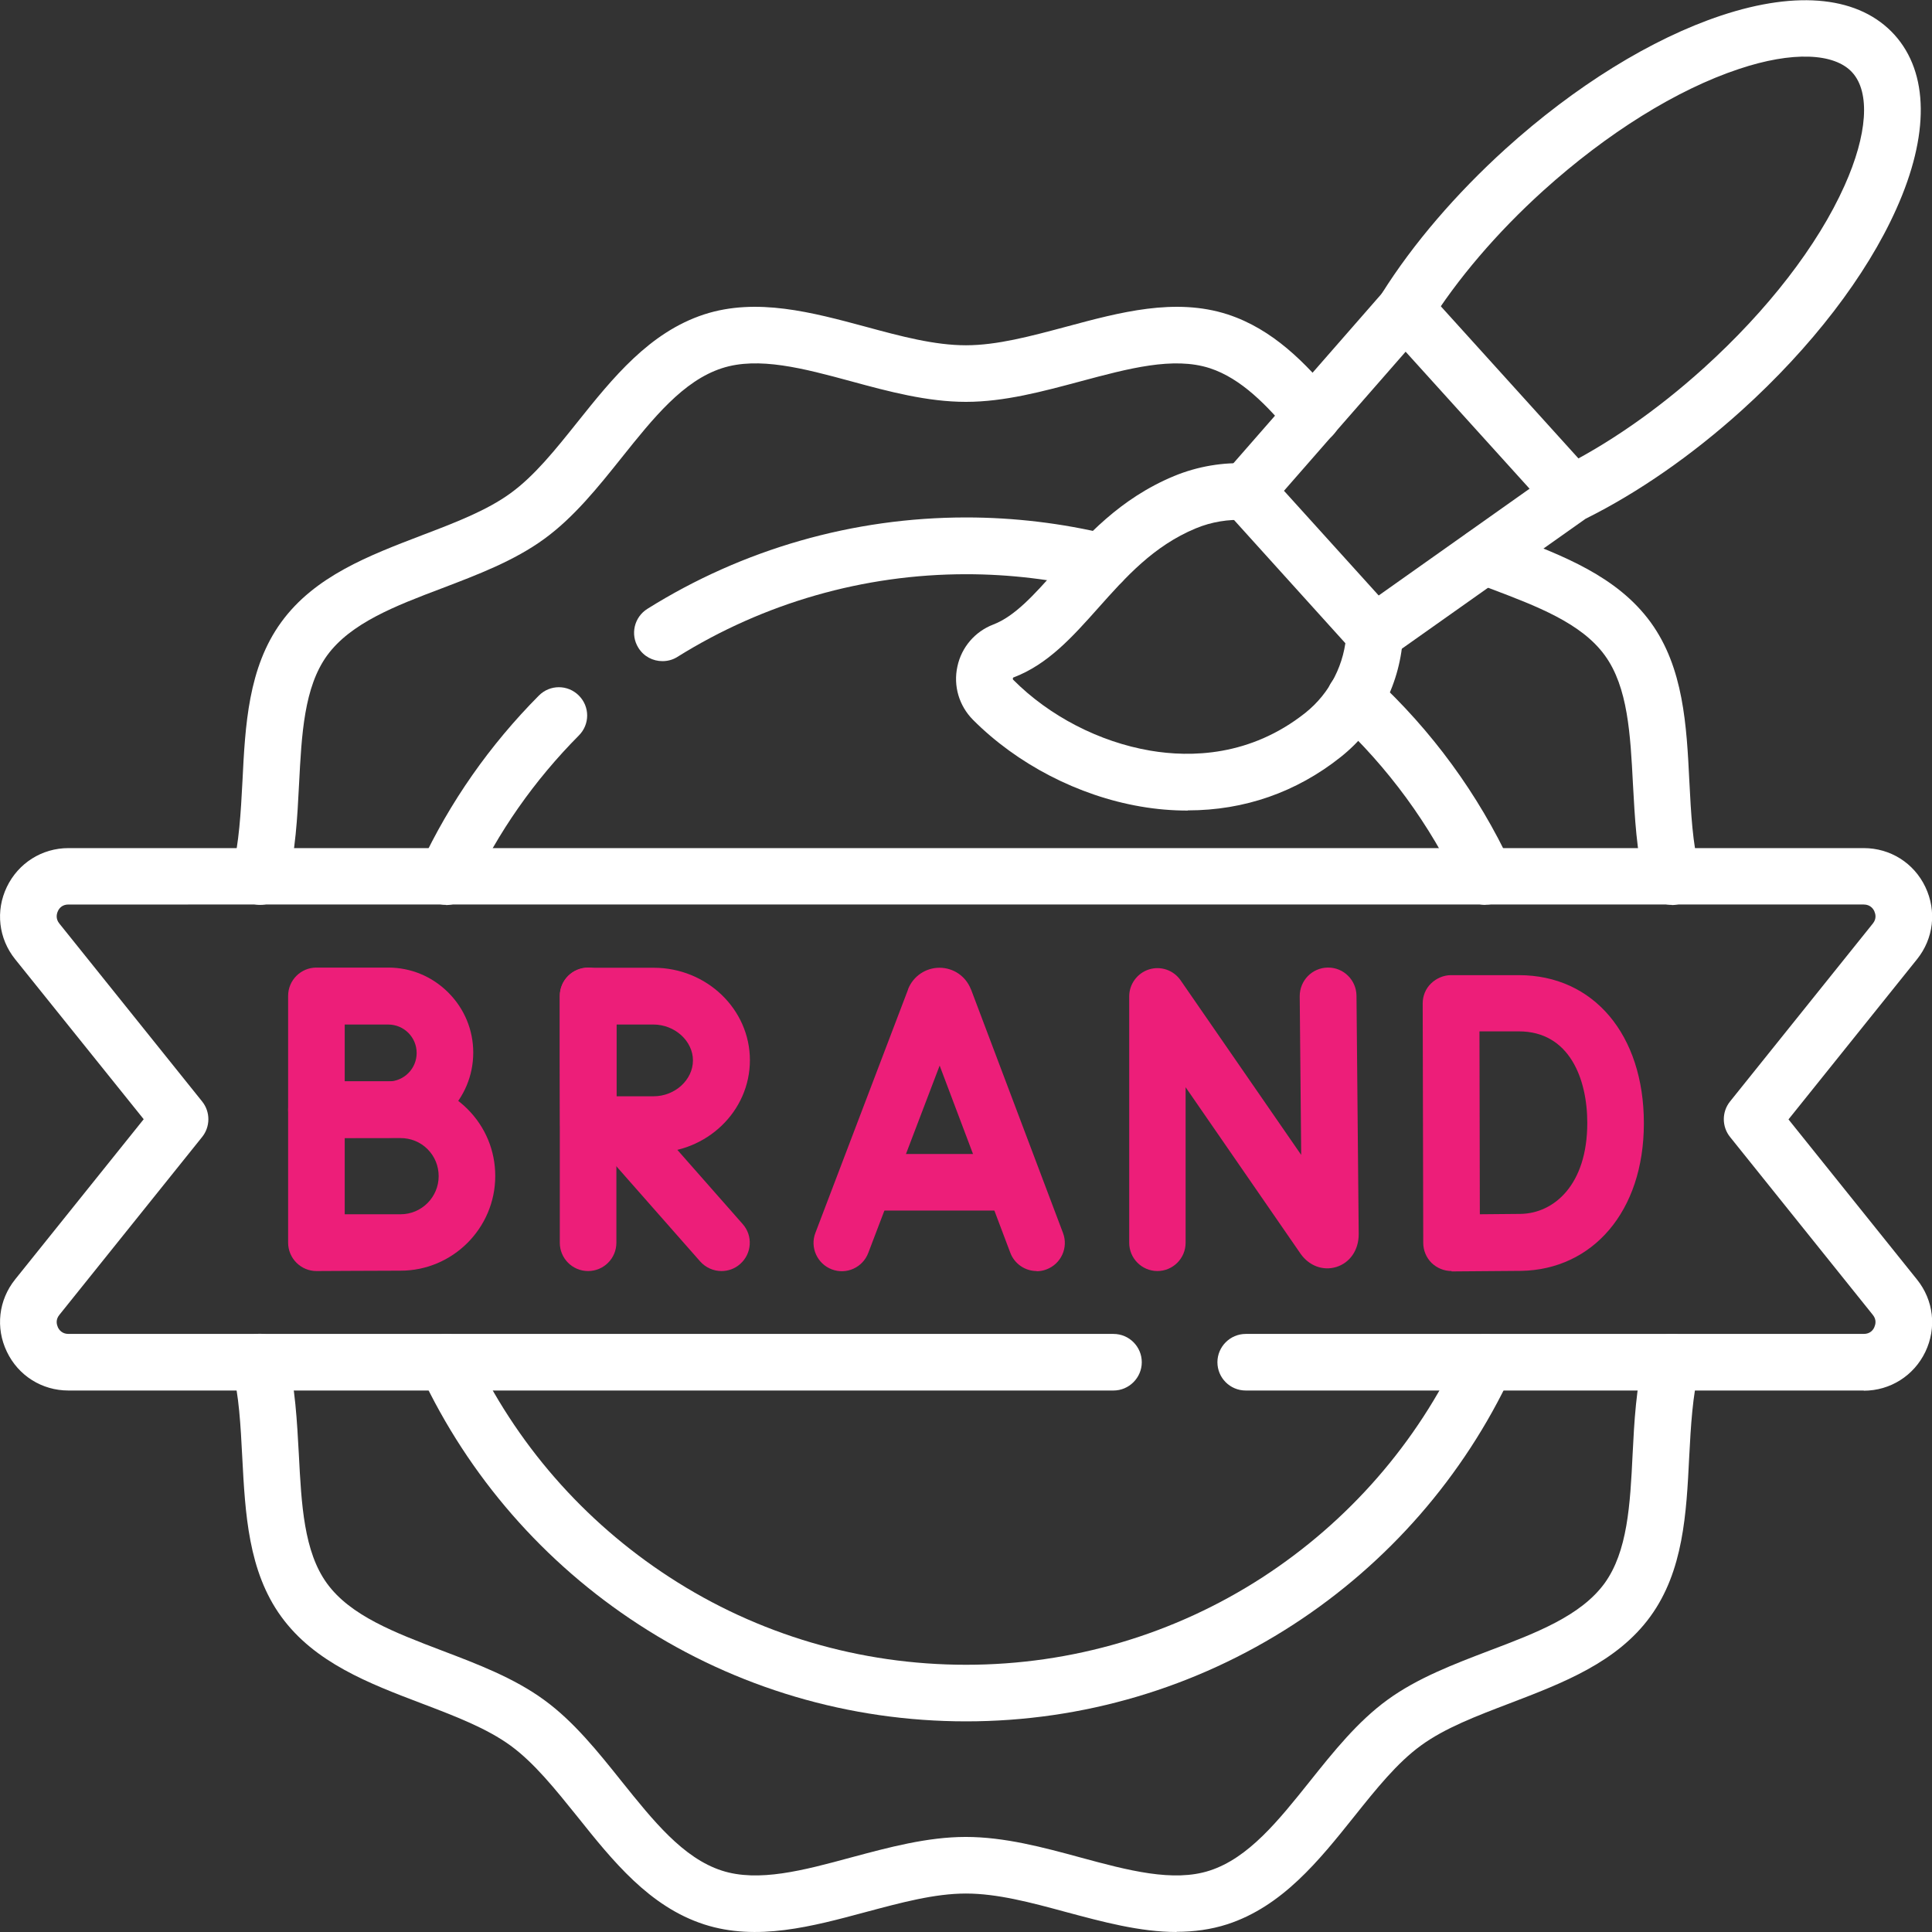 <?xml version="1.0" encoding="UTF-8"?>
<svg id="Vrstva_1" xmlns="http://www.w3.org/2000/svg" width="104.47" height="104.47" version="1.1" viewBox="0 0 104.47 104.47">
  <rect x="0" y="0" width="104.47" height="104.47" fill="#333333" stroke="none"/>
  <!-- Generator: Adobe Illustrator 29.3.0, SVG Export Plug-In . SVG Version: 2.1.0 Build 146)  -->
  <defs>
    <style>
      .st0 {
        fill: #ed1e79;
      }

      .st1 {
        fill: #fff;
      }
    </style>
  </defs>
  <path class="st1" d="M100.78,75.19h-33.42c-.85,0-1.53-.69-1.53-1.53s.69-1.53,1.53-1.53h33.42c.35,0,.51-.22.57-.36s.14-.4-.08-.67l-7.72-9.62c-.45-.56-.45-1.36,0-1.92l7.72-9.62c.22-.27.14-.53.08-.67-.06-.13-.22-.36-.57-.36H3.7c-.35,0-.51.22-.57.36-.06.13-.14.4.08.67l7.72,9.62c.45.56.45,1.36,0,1.92l-7.72,9.62c-.22.27-.14.53-.08.67.06.13.22.36.57.36h56.51c.85,0,1.53.69,1.53,1.53s-.69,1.53-1.53,1.53H3.7c-1.43,0-2.71-.8-3.33-2.1-.62-1.29-.45-2.79.45-3.91l6.95-8.66L.82,51.87c-.9-1.12-1.07-2.62-.45-3.91.62-1.29,1.9-2.1,3.33-2.1h97.08c1.43,0,2.71.8,3.33,2.1s.45,2.79-.45,3.91l-6.95,8.66,6.95,8.66c.9,1.12,1.07,2.61.45,3.91-.62,1.29-1.9,2.1-3.33,2.1Z"/>
  <g>
    <path class="st0" d="M56.06,68.73c-.62,0-1.2-.38-1.43-.99l-3.82-10.12-3.86,10.13c-.3.79-1.18,1.19-1.97.89-.79-.3-1.19-1.19-.89-1.97l5.01-13.16s0-.02.01-.04c.28-.69.95-1.14,1.69-1.14h0c.75,0,1.41.45,1.69,1.14,0,.01.01.03.02.04l4.97,13.16c.3.79-.1,1.67-.89,1.97-.18.07-.36.1-.54.1Z"/>
    <path class="st0" d="M54.52,65.46h-7.44c-.85,0-1.53-.69-1.53-1.53s.69-1.53,1.53-1.53h7.44c.85,0,1.53.69,1.53,1.53s-.69,1.53-1.53,1.53Z"/>
    <path class="st0" d="M62.59,68.73c-.85,0-1.53-.69-1.53-1.53v-13.32c0-.67.44-1.26,1.07-1.46.64-.2,1.33.04,1.71.59l6.52,9.44-.08-8.58c0-.85.67-1.54,1.52-1.55h.02c.84,0,1.52.68,1.53,1.52l.12,12.9c0,.85-.47,1.54-1.21,1.77-.72.22-1.47-.06-1.93-.71l-6.22-9.01v8.41c0,.85-.69,1.53-1.53,1.53Z"/>
    <path class="st0" d="M78.49,68.73c-.4,0-.79-.16-1.08-.44-.29-.29-.45-.68-.45-1.08l-.03-12.95c0-.41.16-.8.45-1.08s.68-.45,1.08-.45h3.67c4.04,0,6.76,3.22,6.76,8.01s-2.79,7.91-6.63,7.98l-3.76.03h-.01ZM80,55.78l.02,9.88,2.21-.02c1.79-.03,3.6-1.56,3.6-4.92,0-2.39-.97-4.95-3.7-4.95h-2.13Z"/>
    <path class="st0" d="M17.11,61.54c-.4,0-.79-.16-1.08-.45-.29-.29-.45-.68-.45-1.08v-6.16c0-.85.69-1.53,1.53-1.53h3.88c1.23,0,2.38.48,3.25,1.35.87.87,1.35,2.02,1.35,3.25,0,2.54-2.06,4.6-4.6,4.6-.84,0-3.87.01-3.87.01h0ZM18.64,55.39v3.09c.89,0,1.91,0,2.35,0,.85,0,1.54-.69,1.54-1.54,0-.41-.16-.8-.45-1.09-.29-.29-.68-.45-1.09-.45h-2.35Z"/>
    <path class="st0" d="M17.11,68.73c-.4,0-.79-.16-1.08-.45-.29-.29-.45-.68-.45-1.08v-7.2c0-.85.69-1.53,1.53-1.53h4.55c1.37,0,2.65.53,3.62,1.5.97.97,1.5,2.25,1.5,3.62,0,2.82-2.3,5.12-5.12,5.12-.98,0-4.55.02-4.55.02h0ZM18.64,61.53v4.13c1.1,0,2.47,0,3.02,0,1.14,0,2.06-.93,2.06-2.06,0-.55-.21-1.07-.6-1.46-.39-.39-.91-.6-1.46-.6h-3.02Z"/>
    <path class="st0" d="M39.01,68.73c-.42,0-.85-.18-1.15-.52l-5.61-6.37c-.56-.63-.5-1.6.14-2.16s1.6-.5,2.16.14l5.61,6.37c.56.63.5,1.6-.14,2.16-.29.26-.65.38-1.01.38Z"/>
    <path class="st0" d="M31.8,68.73c-.85,0-1.53-.69-1.53-1.53v-13.35c0-.85.69-1.53,1.53-1.53s1.53.69,1.53,1.53v13.35c0,.85-.69,1.53-1.53,1.53Z"/>
    <path class="st0" d="M31.82,62.34c-.84,0-1.52-.68-1.53-1.52,0,0-.02-2.53-.02-3.49,0-.79,0-3.46,0-3.46,0-.41.16-.8.45-1.09.29-.29.68-.45,1.08-.45h3.55c2.86,0,5.2,2.24,5.2,5s-2.33,5-5.2,5c-.98,0-3.51.02-3.51.02h0ZM33.34,55.39c0,.74,0,1.56,0,1.94,0,.45,0,1.23,0,1.95.73,0,1.54,0,2,0,1.16,0,2.13-.89,2.13-1.94s-.98-1.94-2.14-1.94h-2.01Z"/>
  </g>
  <path class="st1" d="M74.33,35.77c-.42,0-.84-.17-1.14-.5l-6.93-7.67c-.52-.58-.53-1.45-.02-2.03l8.48-9.7c1.69-2.69,4.01-5.39,6.69-7.82,3.76-3.4,7.9-5.96,11.66-7.21,4.18-1.39,7.5-1.02,9.37,1.04h0c1.86,2.06,1.9,5.41.1,9.42-1.62,3.62-4.59,7.48-8.35,10.88-2.69,2.43-5.61,4.46-8.45,5.87l-10.52,7.44c-.27.19-.58.28-.88.28ZM69.44,26.55l5.11,5.65,9.51-6.73c.07-.05.14-.09.21-.12,2.63-1.29,5.35-3.18,7.86-5.45,3.45-3.12,6.16-6.62,7.61-9.86,1.24-2.76,1.4-5.04.42-6.12h0c-.97-1.07-3.26-1.15-6.13-.19-3.37,1.12-7.12,3.46-10.58,6.58-2.51,2.27-4.66,4.79-6.21,7.27-.04.07-.09.14-.15.2l-7.67,8.77Z"/>
  <path class="st1" d="M85.01,28.21c-.42,0-.83-.17-1.14-.5l-9.01-9.96c-.57-.63-.52-1.59.11-2.16.63-.57,1.59-.52,2.16.11l9.01,9.96c.57.63.52,1.59-.11,2.16-.29.26-.66.4-1.03.4Z"/>
  <path class="st1" d="M24.13,48.93c-.22,0-.44-.05-.65-.14-.77-.36-1.1-1.27-.74-2.03,1.59-3.4,3.74-6.47,6.4-9.15.6-.6,1.56-.6,2.16,0,.6.6.6,1.56,0,2.16-2.41,2.43-4.36,5.21-5.8,8.29-.26.56-.81.88-1.39.88Z"/>
  <path class="st1" d="M35.82,35.75c-.51,0-1.01-.25-1.3-.72-.45-.72-.23-1.66.49-2.11,5.16-3.23,11.12-4.94,17.23-4.94,2.59,0,5.18.31,7.7.92.82.2,1.33,1.03,1.13,1.85-.2.82-1.03,1.32-1.85,1.13-2.28-.55-4.63-.83-6.98-.83-5.53,0-10.93,1.55-15.61,4.47-.25.16-.53.23-.81.23Z"/>
  <path class="st1" d="M80.34,48.93c-.58,0-1.13-.33-1.39-.88-1.63-3.47-3.89-6.56-6.72-9.18-.62-.57-.66-1.54-.09-2.16.57-.62,1.54-.66,2.16-.09,3.13,2.89,5.62,6.3,7.41,10.13.36.77.03,1.68-.74,2.03-.21.1-.43.14-.65.14Z"/>
  <path class="st1" d="M14.06,48.93c-.12,0-.25-.02-.38-.05-.82-.21-1.31-1.04-1.11-1.86.36-1.44.45-3.06.54-4.77.15-3.03.31-6.15,2.1-8.61,1.81-2.49,4.75-3.6,7.59-4.69,1.81-.69,3.52-1.34,4.82-2.29,1.28-.93,2.41-2.34,3.6-3.83,1.91-2.39,3.89-4.86,6.86-5.83,2.84-.92,5.84-.11,8.74.67,1.91.52,3.72,1,5.41,1s3.5-.49,5.41-1c2.9-.78,5.89-1.59,8.74-.67,2.45.8,4.22,2.63,5.77,4.49.54.65.45,1.61-.2,2.16-.65.54-1.61.45-2.16-.2-1.26-1.51-2.66-2.98-4.37-3.54-1.98-.64-4.41.02-6.99.71-2.02.54-4.11,1.11-6.2,1.11s-4.18-.56-6.2-1.11c-2.58-.7-5.02-1.35-6.99-.71-2.1.68-3.71,2.69-5.42,4.83-1.27,1.59-2.58,3.23-4.19,4.4-1.63,1.19-3.62,1.94-5.53,2.67-2.54.96-4.93,1.88-6.21,3.63-1.25,1.72-1.38,4.27-1.52,6.97-.09,1.79-.19,3.64-.63,5.37-.18.69-.8,1.15-1.48,1.15Z"/>
  <path class="st1" d="M90.41,48.93c-.68,0-1.31-.46-1.48-1.15-.44-1.73-.53-3.58-.63-5.37-.14-2.7-.27-5.25-1.52-6.97-1.27-1.75-3.67-2.66-6.21-3.62-.29-.11-.58-.22-.87-.33-.79-.31-1.18-1.19-.88-1.98s1.19-1.18,1.98-.88c.28.11.57.22.86.33,2.84,1.08,5.78,2.2,7.59,4.68,1.79,2.46,1.95,5.59,2.1,8.62.09,1.72.17,3.34.54,4.77.21.82-.29,1.65-1.11,1.86-.13.03-.25.05-.38.05Z"/>
  <path class="st1" d="M64.22,43.83c-.83,0-1.69-.07-2.55-.22-3.37-.58-6.67-2.29-9.06-4.69-.75-.76-1.07-1.83-.84-2.88.22-1.04.95-1.89,1.94-2.27,1.17-.45,2.2-1.6,3.39-2.94,1.62-1.82,3.45-3.87,6.39-5.09,1.26-.52,2.65-.76,4.02-.68.84.05,1.49.77,1.44,1.62-.05.84-.77,1.49-1.62,1.44-.91-.05-1.83.1-2.67.45-2.29.95-3.8,2.65-5.27,4.3-1.4,1.57-2.72,3.05-4.58,3.76-.02,0-.03.01-.04.05-.01.05.01.07.02.08,1.95,1.96,4.65,3.36,7.41,3.83,2.18.37,5.4.32,8.38-2.04,1.34-1.07,2.15-2.66,2.23-4.39.04-.84.75-1.5,1.6-1.46.84.04,1.5.75,1.46,1.6-.12,2.61-1.35,5.03-3.38,6.64-2.39,1.9-5.21,2.88-8.25,2.88Z"/>
  <path class="st1" d="M52.24,93.08c-6.31,0-12.43-1.81-17.69-5.23-5.13-3.33-9.21-8.01-11.8-13.54-.36-.77-.03-1.68.74-2.03.77-.36,1.68-.03,2.03.74,2.34,5.01,6.04,9.25,10.69,12.27,4.77,3.1,10.31,4.73,16.03,4.73s11.26-1.64,16.03-4.73c4.65-3.02,8.35-7.26,10.69-12.27.36-.77,1.27-1.09,2.03-.74.77.36,1.1,1.27.74,2.03-2.59,5.53-6.67,10.21-11.8,13.54-5.27,3.42-11.39,5.23-17.69,5.23Z"/>
  <path class="st1" d="M63.63,104.47c-1.99,0-4.01-.55-5.99-1.08-1.91-.52-3.72-1-5.41-1s-3.5.49-5.41,1c-2.9.78-5.89,1.59-8.74.67-2.97-.96-4.95-3.44-6.86-5.83-1.2-1.49-2.33-2.9-3.6-3.83-1.3-.95-3.01-1.6-4.82-2.29-2.84-1.08-5.78-2.2-7.59-4.69-1.79-2.46-1.95-5.59-2.11-8.62-.09-1.72-.17-3.34-.54-4.77-.21-.82.29-1.65,1.11-1.86.82-.21,1.65.29,1.86,1.11.44,1.73.53,3.58.63,5.37.14,2.7.27,5.25,1.52,6.97,1.27,1.75,3.67,2.66,6.21,3.63,1.92.73,3.9,1.48,5.53,2.67,1.61,1.17,2.92,2.81,4.19,4.4,1.71,2.13,3.32,4.15,5.42,4.83,1.98.64,4.41-.01,6.99-.71,2.02-.54,4.11-1.11,6.2-1.11s4.18.56,6.2,1.11c2.58.7,5.02,1.35,6.99.71,2.1-.68,3.71-2.69,5.42-4.83,1.27-1.59,2.58-3.23,4.19-4.4,1.63-1.19,3.62-1.94,5.53-2.67,2.54-.96,4.93-1.88,6.21-3.63,1.25-1.72,1.39-4.27,1.52-6.97.09-1.79.19-3.64.63-5.37.21-.82,1.04-1.31,1.86-1.11.82.21,1.31,1.04,1.11,1.86-.36,1.44-.45,3.06-.54,4.77-.15,3.03-.31,6.15-2.1,8.61-1.81,2.49-4.75,3.6-7.59,4.69-1.81.69-3.52,1.34-4.82,2.29-1.28.93-2.41,2.34-3.6,3.83-1.91,2.39-3.89,4.86-6.86,5.83-.9.29-1.82.41-2.75.41Z"/>
</svg>